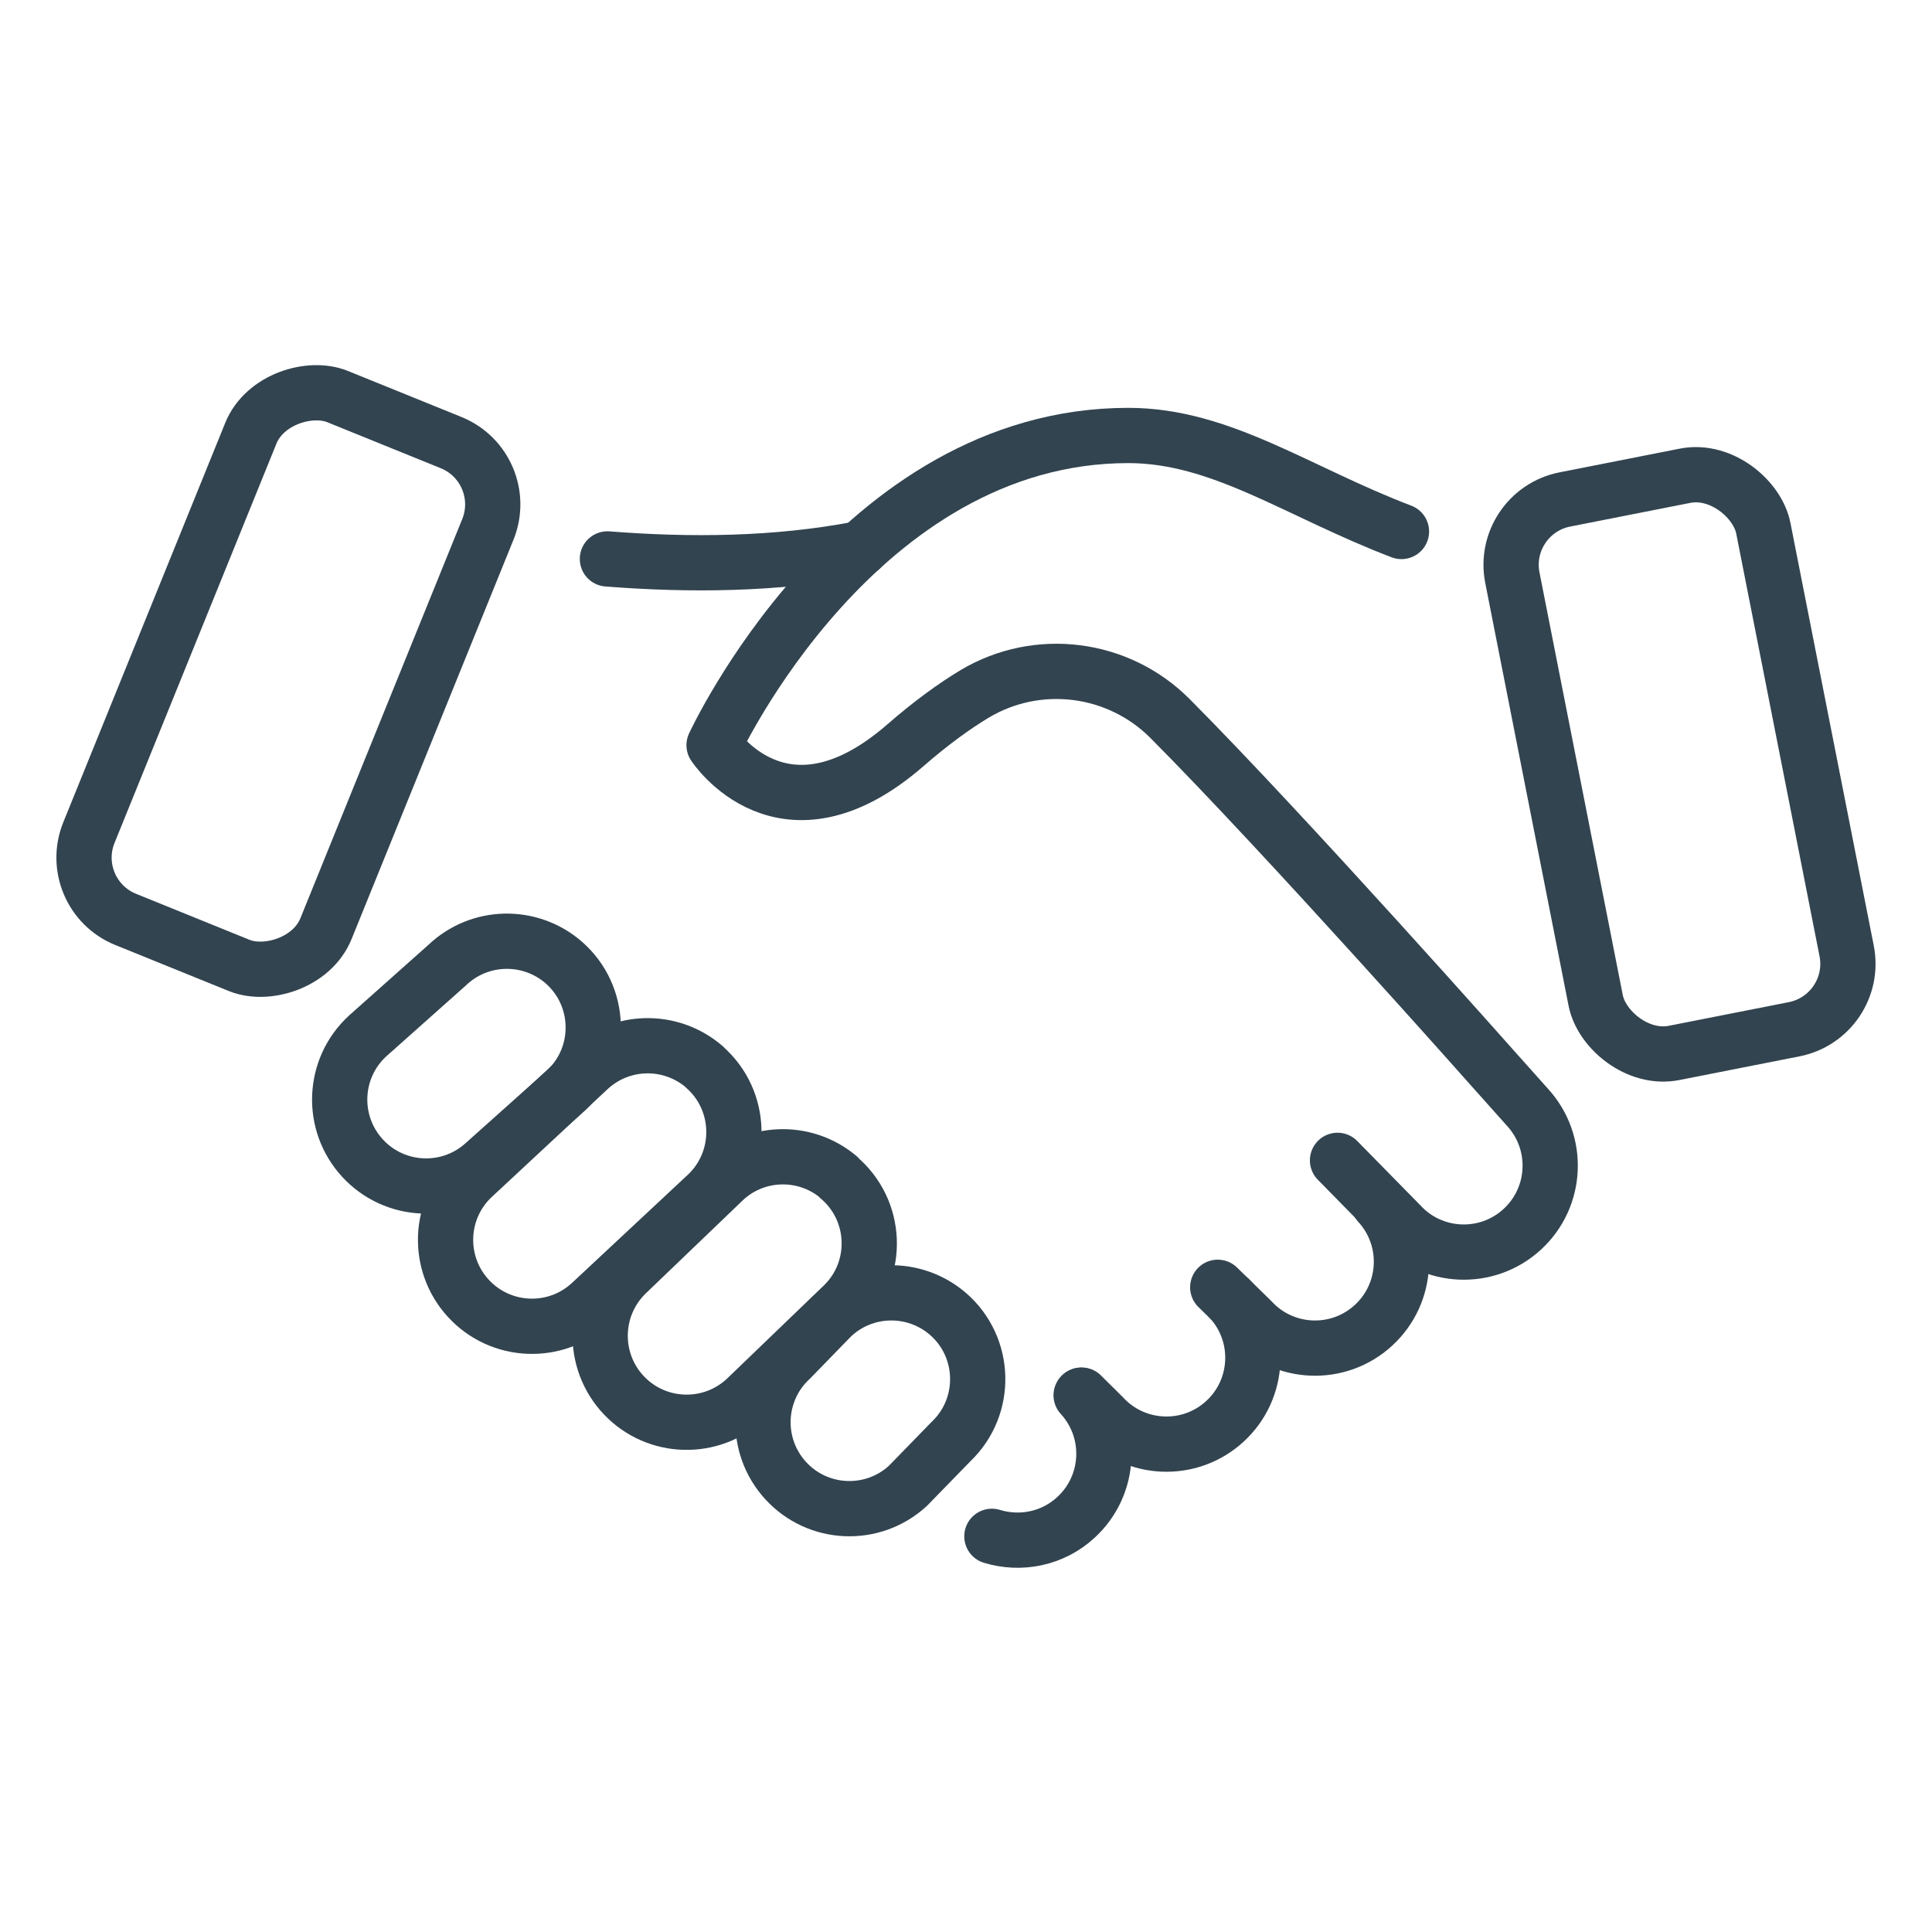 <?xml version="1.0" encoding="UTF-8"?><svg xmlns="http://www.w3.org/2000/svg" viewBox="0 0 100 100"><defs><style>.cls-1{fill:none;stroke:#324450;stroke-linecap:round;stroke-linejoin:round;stroke-width:2.86px;}</style></defs><path class="cls-1" d="m51.34,79.52c1.47.45,3.14.14,4.35-.98h0c1.82-1.67,1.94-4.5.27-6.32"/><path class="cls-1" d="m44.56,28.39c-4.4.85-8.89.87-13.12.54"/><path class="cls-1" d="m71.36,62.28c1.67,1.82,1.55,4.65-.27,6.32h0c-1.82,1.67-4.65,1.55-6.32-.27l-1.74-1.7"/><path class="cls-1" d="m63.67,67.25c1.67,1.82,1.55,4.65-.27,6.32h0c-1.82,1.67-4.65,1.55-6.32-.27l-1.1-1.09"/><path class="cls-1" d="m69.23,60.06l3.24,3.3c1.67,1.82,4.5,1.94,6.32.27h0c1.82-1.67,1.94-4.5.27-6.32l-1.59-1.78s-10.89-12.29-16.91-18.34c-2.68-2.69-6.86-3.22-10.12-1.27-1.06.64-2.25,1.5-3.57,2.65-6.33,5.51-9.91,0-9.91,0,0,0,7.39-16.03,21.44-16.03,4.81,0,8.76,2.92,14.14,4.97"/><path class="cls-1" d="m29.17,49.81c-1.75-1.51-4.36-1.45-6.03.15l-4.11,3.66c-1.82,1.67-1.94,4.5-.27,6.32h0c1.67,1.82,4.5,1.94,6.32.27l4.25-3.8c1.9-1.82,1.82-4.88-.16-6.6h0Z"/><path class="cls-1" d="m36.46,55.22c-1.75-1.51-4.36-1.45-6.03.15l-5.92,5.51c-1.82,1.67-1.94,4.5-.27,6.32h0c1.67,1.82,4.5,1.94,6.32.27l6.05-5.65c1.9-1.82,1.82-4.88-.16-6.6h0Z"/><path class="cls-1" d="m43.4,60.92c-1.77-1.48-4.38-1.38-6.02.25l-4.92,4.72c-1.79,1.7-1.87,4.53-.17,6.33h0c1.7,1.79,4.53,1.87,6.33.17l5.05-4.86c1.87-1.85,1.74-4.91-.28-6.6h0Z"/><path class="cls-1" d="m49.07,68.01c-1.75-1.51-4.36-1.45-6.03.15l-2.1,2.16c-1.82,1.67-1.94,4.5-.27,6.32h0c1.67,1.82,4.5,1.94,6.32.27l2.24-2.3c1.9-1.82,1.82-4.88-.16-6.6h0Z"/><rect class="cls-1" x="80.31" y="24.97" width="13.24" height="29.2" rx="3.45" ry="3.45" transform="translate(-6.01 17.55) rotate(-11.15)"/><rect class="cls-1" x=".33" y="28.63" width="29.2" height="13.24" rx="3.45" ry="3.45" transform="translate(-23.35 35.84) rotate(-67.93)"/></svg>